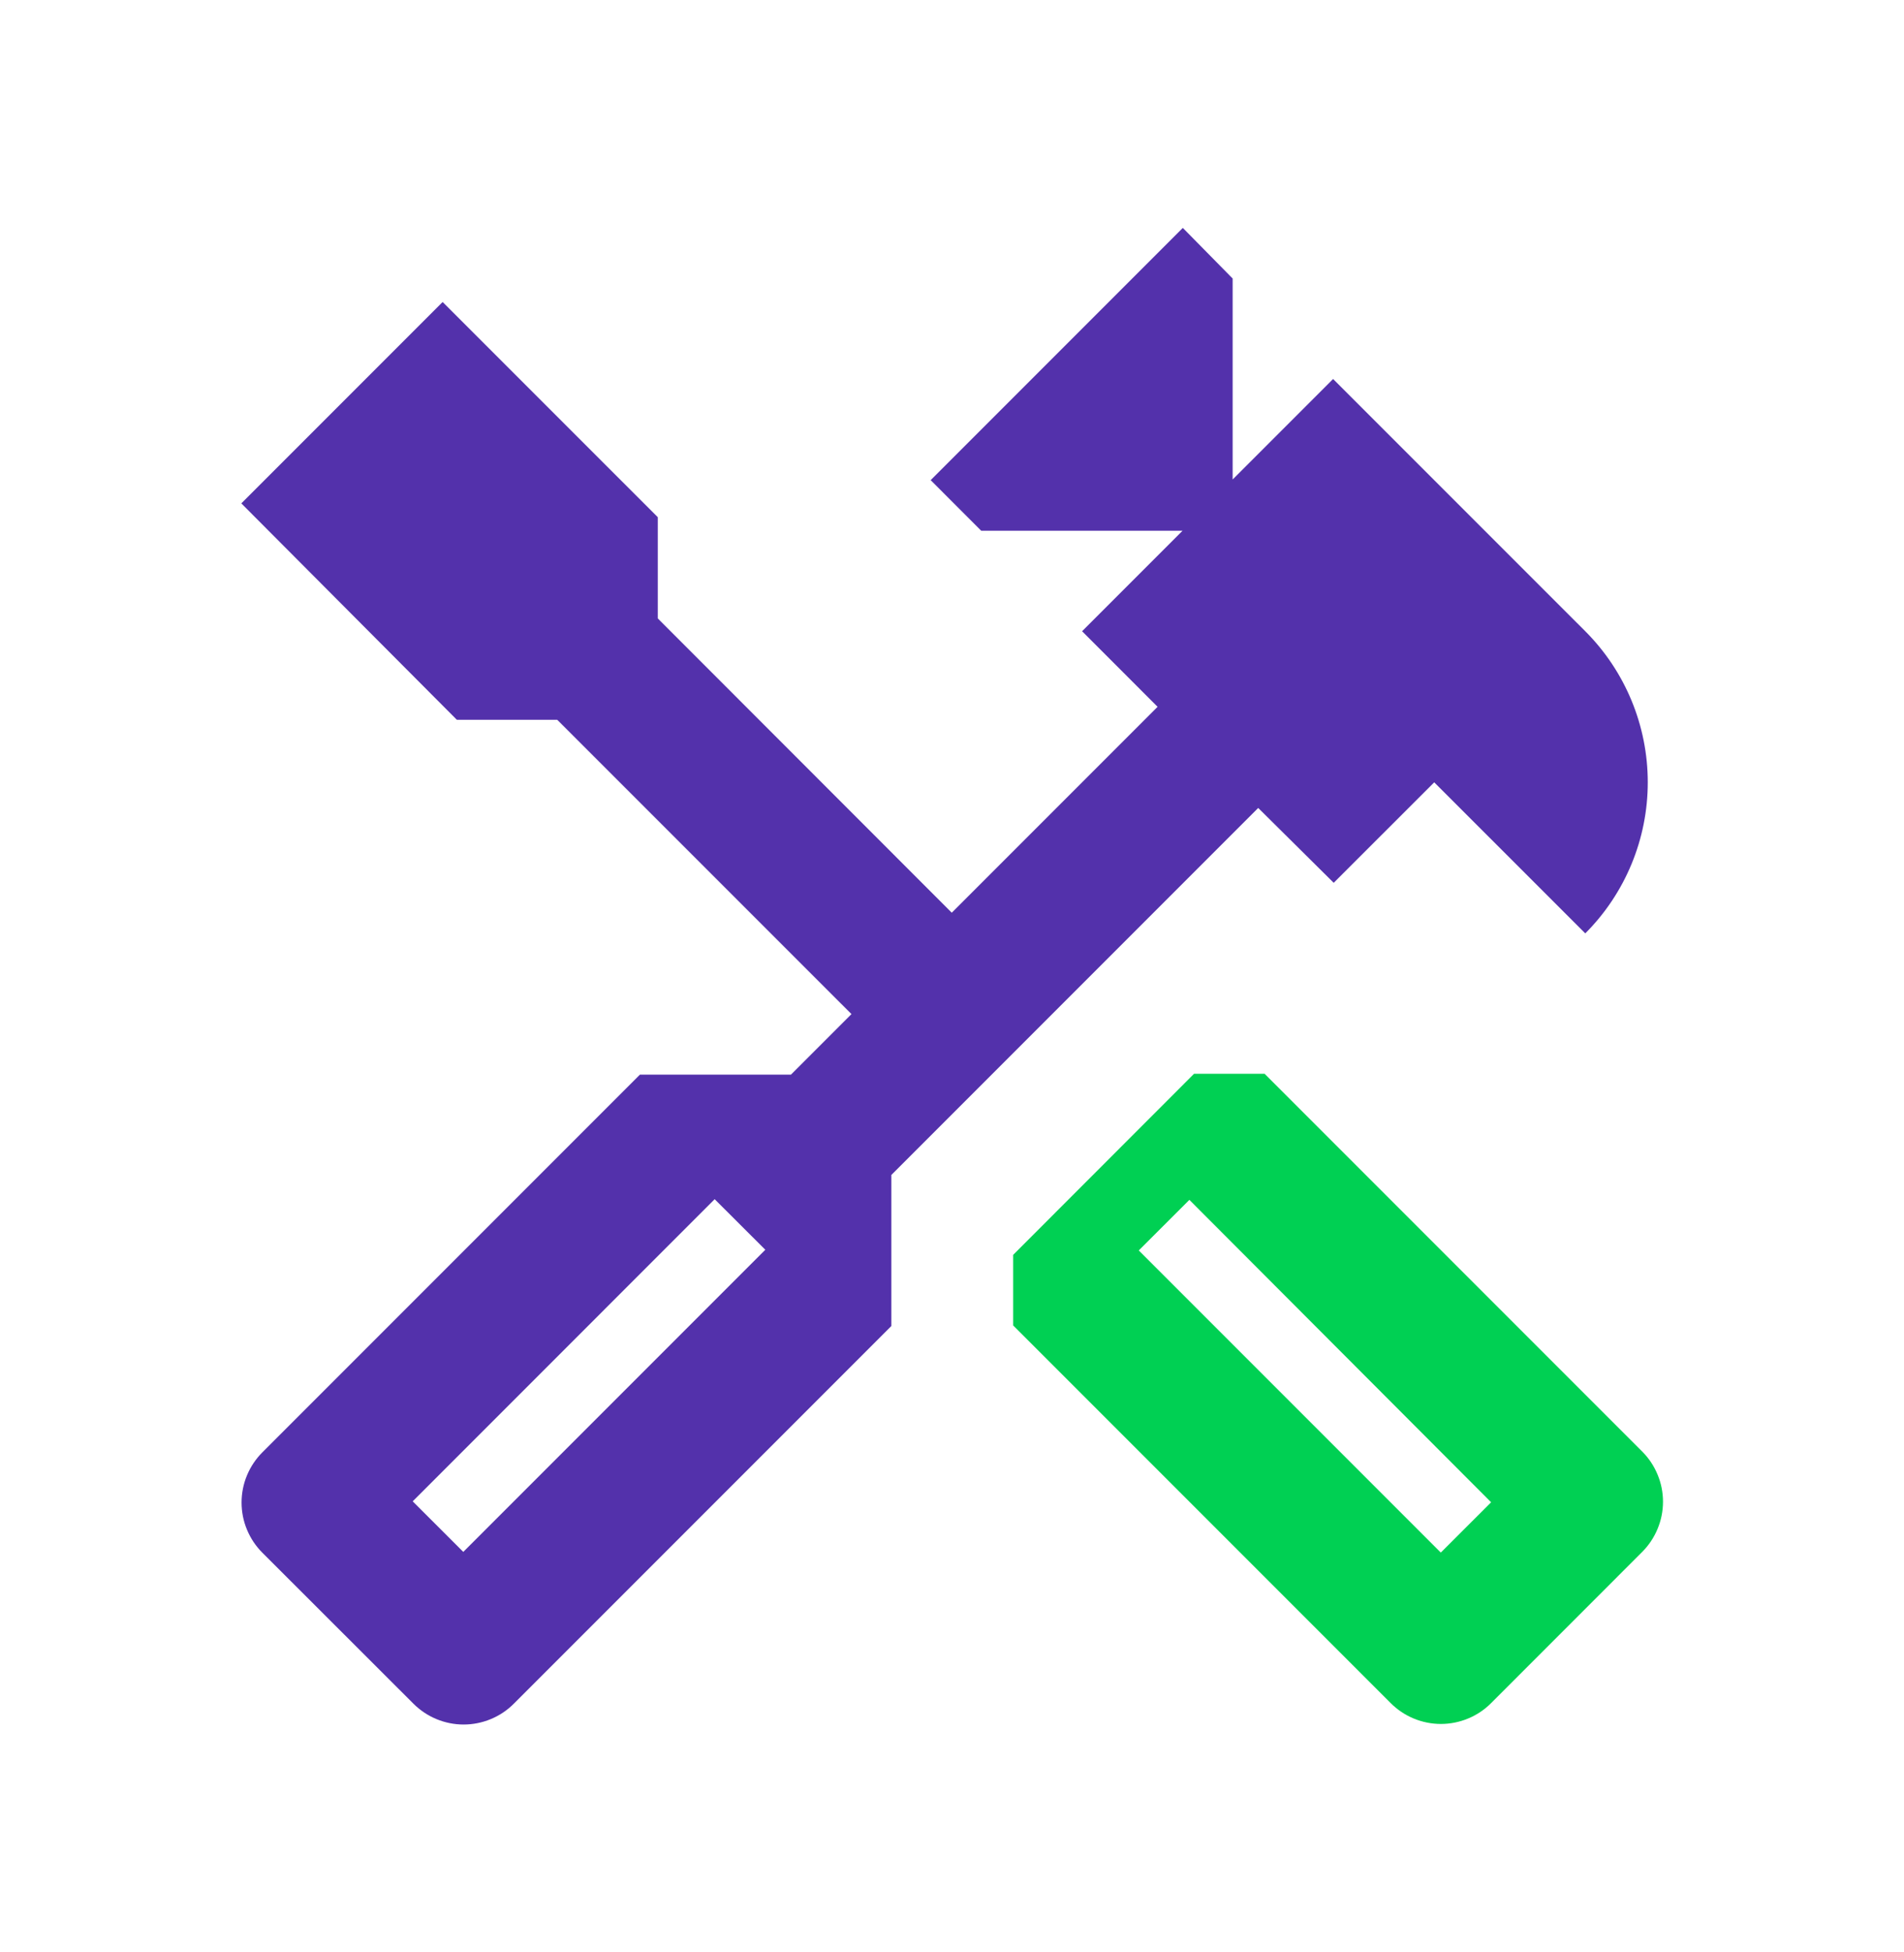 <svg width="40" height="41" viewBox="0 0 40 41" fill="none" xmlns="http://www.w3.org/2000/svg">
<g clip-path="url(#clip0_4751_4922)">
<path d="M34.498 30.48L26.567 22.549H25.085L21.285 26.352V27.834L29.216 35.765C29.355 35.904 29.519 36.014 29.7 36.089C29.881 36.164 30.075 36.203 30.271 36.203C30.467 36.203 30.661 36.164 30.842 36.089C31.023 36.014 31.188 35.904 31.326 35.765L34.498 32.592C34.637 32.454 34.747 32.289 34.822 32.108C34.898 31.927 34.937 31.732 34.937 31.536C34.937 31.34 34.898 31.145 34.822 30.964C34.747 30.783 34.637 30.618 34.498 30.48ZM30.269 32.604L23.924 26.259L24.987 25.197L31.326 31.548L30.269 32.604Z" fill="#00D053"/>
<path d="M28.019 18.539L30.131 16.429L33.304 19.601C34.145 18.759 34.617 17.618 34.617 16.429C34.617 15.239 34.145 14.098 33.304 13.256L28.006 7.959L25.896 10.069V5.849L24.849 4.786L19.552 10.083L20.614 11.146H24.843L22.733 13.256L24.319 14.843L19.995 19.167L13.819 12.987V10.861L9.299 6.342L5.07 10.571L9.598 15.116H11.707L17.888 21.296L16.617 22.567H13.444L5.513 30.498C5.374 30.637 5.264 30.801 5.189 30.982C5.113 31.163 5.075 31.357 5.075 31.553C5.075 31.749 5.113 31.943 5.189 32.124C5.264 32.305 5.374 32.47 5.513 32.608L8.685 35.777C8.824 35.916 8.988 36.026 9.169 36.101C9.35 36.176 9.544 36.215 9.74 36.215C9.936 36.215 10.13 36.176 10.311 36.101C10.492 36.026 10.657 35.916 10.795 35.777L18.726 27.846V24.674L26.433 16.967L28.019 18.539ZM16.078 26.245L9.733 32.59L8.67 31.528L15.014 25.183L16.078 26.245Z" fill="#5331AB"/>
</g>
<defs>
<clipPath id="clip0_4751_4922">
<rect width="29.872" height="31.429" fill="white" transform="translate(5.064 4.786)"/>
</clipPath>
</defs>
</svg>
